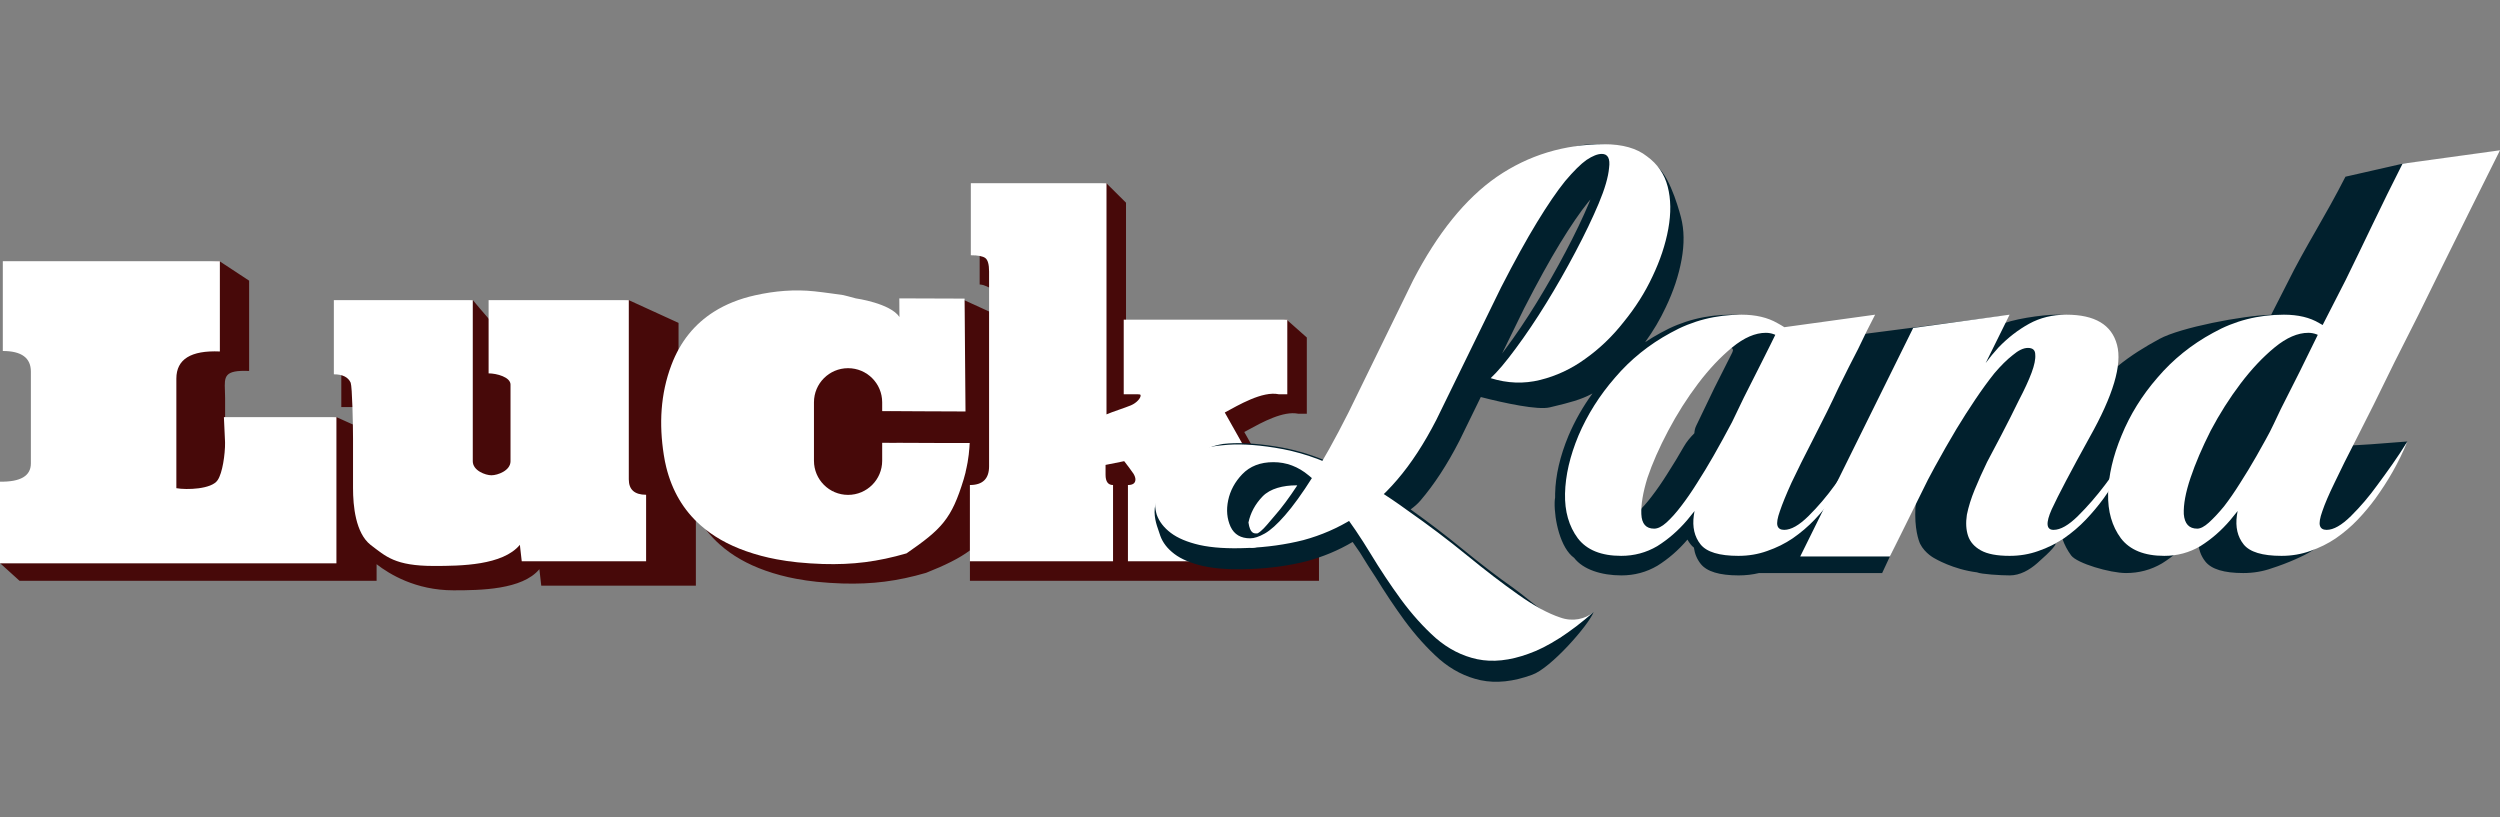 <?xml version="1.0" encoding="UTF-8"?>
<svg xmlns="http://www.w3.org/2000/svg" width="260" height="85" viewBox="0 0 260 85" fill="none">
  <rect x="0" y="0" width="260" height="85" fill="#808080" stroke="none"/>
  <path fill-rule="evenodd" clip-rule="evenodd" d="M137.174 60.4H100.872V57.241C99.755 58.073 98.295 58.791 96.311 59.576C93.314 60.447 90.734 60.774 87.614 60.683C86.728 60.651 85.843 60.6 84.962 60.508C84.228 60.431 83.503 60.328 82.781 60.191C81.705 59.991 80.646 59.709 79.613 59.346C77.722 58.679 76.137 57.774 74.859 56.63C73.832 55.717 73.002 54.653 72.37 53.436V60.907H56.29L56.096 59.196C54.312 61.336 49.982 61.393 47.16 61.393C43.223 61.393 40.496 59.706 39.166 58.679V60.4H2.029L0.021 58.583L2.029 52.121C4.169 52.153 5.24 51.521 5.24 50.224V40.672C5.24 40.512 5.243 40.353 5.247 40.196C5.274 38.941 5.298 37.805 3.569 37.805L2.321 29.19L22.827 27.163L25.909 29.19V38.58C23.309 38.468 23.335 39.151 23.392 40.629C23.401 40.866 23.411 41.124 23.411 41.401V52.072C24.226 52.22 24.322 52.04 24.593 51.53C24.678 51.37 24.78 51.178 24.927 50.953C25.446 50.207 25.706 49.25 25.706 48.083V45.261L34.99 43.38L38.822 45.106C38.843 43.679 38.799 42.353 38.5 42.338C38.132 42.319 37.301 42.325 36.521 42.332C36.15 42.335 35.789 42.338 35.496 42.338V33.483C40.431 33.483 49.18 31.217 49.18 31.217C49.18 31.217 50.483 32.783 51.198 33.581C51.904 34.368 52.441 35.296 52.844 36.308V33.581L65.397 31.217L70.569 33.581V50.357C70.569 51.206 70.947 51.718 71.701 51.894C71.557 51.488 71.431 51.068 71.324 50.634C71.22 50.219 71.133 49.786 71.064 49.335C70.568 46.159 70.709 43.017 71.857 39.98C72.78 37.541 74.277 35.716 76.272 34.452C77.507 33.668 78.944 33.098 80.549 32.74C82.61 32.278 84.676 32.106 86.738 32.325C87.73 32.428 89.722 32.717 89.722 32.717C89.722 32.717 90.526 32.909 91.033 33.059C91.033 33.059 94.626 33.562 95.573 34.996L95.569 34.605C95.563 34.065 95.557 33.566 95.557 33.059L95.766 33.059L100.279 31.217L104.372 33.082C104.376 33.325 104.378 33.569 104.379 33.814L104.379 33.82C104.381 34.062 104.383 34.305 104.386 34.546L104.39 34.933C104.402 36.274 104.415 37.61 104.421 38.952C104.428 39.921 104.436 40.89 104.445 41.86L104.445 41.886C104.45 42.42 104.454 43.86 104.459 45.217C104.463 46.346 104.466 47.418 104.469 47.862L104.336 47.861L104.893 48.093V31.29C104.893 30.837 104.846 30.859 104.75 30.903C104.688 30.932 104.606 30.969 104.504 30.893C104.245 30.698 102.631 29.587 101.885 29.587V21.081L115.062 19.054L117.105 21.081V34.993L133.813 33.244L135.909 35.101V43.031H135.033C133.483 42.696 131.251 43.919 129.816 44.705L129.815 44.706C129.67 44.785 129.533 44.86 129.406 44.929L131.789 49.161C132.99 51.367 136.136 52.469 137.174 52.469V60.4ZM104.893 48.264C104.89 48.314 104.888 48.364 104.885 48.412C104.883 48.476 104.88 48.539 104.874 48.602L104.856 48.782C104.847 48.833 104.842 48.903 104.838 48.963C104.837 48.976 104.836 48.989 104.835 49.001C104.834 49.014 104.833 49.026 104.832 49.036L104.806 49.303C104.8 49.393 104.787 49.482 104.767 49.569C104.764 49.618 104.757 49.667 104.746 49.715C104.743 49.76 104.737 49.804 104.727 49.848C104.724 49.867 104.721 49.885 104.718 49.904C104.714 49.928 104.711 49.953 104.708 49.978C104.702 50.021 104.696 50.064 104.688 50.108C104.673 50.194 104.621 50.458 104.584 50.63L104.476 51.119L104.471 51.172C104.467 51.197 104.46 51.221 104.451 51.244C104.436 51.301 104.421 51.358 104.406 51.414C104.706 51.163 104.893 50.866 104.893 50.523V48.264ZM96.169 47.833L95.771 47.831L95.725 47.826L95.496 47.824L95.333 47.829L95.313 47.827L95.172 47.827L94.794 47.824L94.626 47.821L94.39 47.826L93.864 47.822L93.777 47.822L92.763 51.488C92.763 50.363 92.239 50.651 91.422 51.1C90.817 51.434 90.05 51.855 89.216 51.855C87.256 51.855 86.682 51.488 86.682 50.961V51.995C86.682 51.995 88.27 53.495 90.229 53.495C92.188 53.495 93.777 51.907 93.777 49.947V48.079L95.191 48.084L95.347 48.079L96.169 47.833ZM120.113 51.886C120.113 52.173 119.972 52.355 119.688 52.43C119.598 52.375 119.621 52.262 119.659 52.076C119.689 51.928 119.728 51.735 119.728 51.488L118.609 50.475L118.946 49.988C119.302 50.442 119.627 50.88 119.919 51.302C120.048 51.529 120.113 51.724 120.113 51.886ZM117.105 44.038V43.031H117.243C117.774 43.031 117.834 43.031 117.834 43.169C117.834 43.386 117.556 43.767 117.105 44.038ZM117.105 44.776V45.123C117.326 45.025 117.251 44.904 117.105 44.776ZM52.844 51.46C52.844 51.46 54.155 46.534 53.881 41.514C54.529 41.692 55.123 42.032 55.123 42.532V52.53C55.123 53.503 53.785 53.99 53.136 53.99C52.676 53.99 52.74 53.124 52.802 52.28C52.823 51.992 52.844 51.707 52.844 51.46Z" fill="#470909"></path>
  <path d="M34.988 58.584H0V50.094C2.141 50.127 3.211 49.494 3.211 48.197V38.645C3.211 37.218 2.238 36.504 0.292 36.504V27.163H22.866V36.553C19.85 36.423 18.341 37.364 18.341 39.375V50.771C19.412 50.966 22.014 50.881 22.63 49.94C23.149 49.194 23.409 47.224 23.409 46.056L23.286 43.38H34.988V58.584Z" fill="white"></path>
  <path d="M67.195 58.373H54.261L54.067 56.662C52.283 58.803 47.953 58.859 45.131 58.859C41.069 58.859 40.125 57.862 38.535 56.662C36.979 55.429 36.715 52.62 36.715 50.771V45.618C36.715 44.191 36.633 40.226 36.471 39.804C36.212 39.221 35.628 38.929 34.72 38.929V31.217H49.169V47.97C49.169 48.943 50.491 49.429 51.107 49.429C51.756 49.429 53.094 48.943 53.094 47.97V39.999C53.094 39.221 51.659 38.831 50.815 38.831V31.217H65.395V49.851C65.395 50.921 65.995 51.456 67.195 51.456V58.373Z" fill="white"></path>
  <path d="M135.144 58.373H117.305V50.442C117.824 50.442 118.084 50.248 118.084 49.859C118.084 49.696 118.019 49.502 117.889 49.275C117.597 48.853 117.273 48.415 116.916 47.961L114.978 48.35V49.372C114.978 50.086 115.237 50.442 115.756 50.442V58.373H100.869V50.442C102.199 50.442 102.864 49.794 102.864 48.496V28.249C102.864 27.503 102.734 27.033 102.475 26.838C102.215 26.644 101.712 26.547 100.966 26.547V19.054H115.075V43.096C115.659 42.837 116.997 42.415 117.613 42.156C118.229 41.896 118.626 41.401 118.626 41.142C118.626 41.004 118.566 41.004 118.035 41.004C117.613 41.004 117.224 41.004 116.867 41.004V33.244H133.879V41.004C133.814 41.004 133.684 41.004 133.49 41.004C133.295 41.004 133.133 41.004 133.003 41.004C131.296 40.635 128.762 42.156 127.376 42.901L129.76 47.134C130.96 49.34 134.106 50.442 135.144 50.442V58.373Z" fill="white"></path>
  <path d="M100.75 47.276L100.775 47.009C100.777 46.988 100.779 46.963 100.781 46.936C100.785 46.876 100.79 46.806 100.8 46.755L100.817 46.575C100.823 46.512 100.826 46.449 100.829 46.386C100.832 46.32 100.835 46.254 100.841 46.186L100.852 46.073L97.974 46.072L93.317 46.052L93.162 46.057L91.747 46.052V47.92C91.747 49.88 90.159 51.468 88.2 51.468C86.24 51.468 84.652 49.88 84.652 47.92V41.839C84.652 39.88 86.24 38.291 88.2 38.291C90.159 38.291 91.747 39.88 91.747 41.839V42.754L91.835 42.755L92.36 42.758L92.597 42.754L92.765 42.756L93.142 42.759L93.284 42.759L93.304 42.761L93.466 42.757L93.695 42.758L93.742 42.763L95.44 42.771L96.141 42.771L96.315 42.774L95.958 42.777L96.41 42.78L96.936 42.776L97.879 42.78L97.946 42.786L98.249 42.788L99.153 42.788L99.294 42.788L100.413 42.794C100.406 41.816 100.397 40.838 100.388 39.859C100.38 38.881 100.371 37.903 100.364 36.925C100.358 35.583 100.346 34.247 100.333 32.906C100.332 32.777 100.331 32.648 100.33 32.519C100.326 32.276 100.325 32.032 100.323 31.787C100.321 31.542 100.319 31.298 100.316 31.055L93.737 31.032L93.528 31.033C93.528 31.54 93.533 32.038 93.539 32.578C93.54 32.706 93.542 32.836 93.543 32.969C92.597 31.535 89.004 31.032 89.004 31.032C88.496 30.882 87.693 30.69 87.693 30.69C87.693 30.69 85.701 30.401 84.708 30.298C82.646 30.079 80.58 30.251 78.52 30.713C76.915 31.071 75.478 31.641 74.243 32.425C72.247 33.689 70.75 35.514 69.828 37.953C68.679 40.99 68.538 44.132 69.035 47.308C69.104 47.759 69.19 48.192 69.294 48.607C69.9 51.047 71.078 53.046 72.829 54.603C74.108 55.747 75.693 56.652 77.583 57.319C78.616 57.682 79.675 57.964 80.751 58.164C81.473 58.301 82.198 58.404 82.932 58.481C83.813 58.573 84.698 58.624 85.585 58.656C88.704 58.747 91.285 58.42 94.281 57.549C97.946 55.015 98.965 53.981 100.228 49.828C100.288 49.625 100.341 49.421 100.394 49.217C100.404 49.194 100.41 49.17 100.415 49.145L100.42 49.092L100.528 48.603C100.564 48.431 100.617 48.167 100.632 48.081C100.639 48.038 100.645 47.994 100.651 47.951C100.657 47.908 100.663 47.864 100.67 47.821C100.68 47.778 100.687 47.733 100.69 47.688C100.7 47.64 100.707 47.591 100.711 47.542C100.73 47.455 100.743 47.366 100.75 47.276Z" fill="white"></path>
  <path fill-rule="evenodd" clip-rule="evenodd" d="M162.029 66.282C162.719 65.871 163.443 65.351 164.218 64.665C163.587 65.2 163.299 65.033 162.672 64.669C162.415 64.52 162.101 64.338 161.684 64.158C160.843 63.88 159.955 63.165 158.971 62.372C158.47 61.969 157.945 61.545 157.388 61.149C155.779 60.018 154.002 58.656 152.055 57.063C150.352 55.67 148.568 54.309 146.703 52.98C147.099 52.69 147.444 52.388 147.711 52.076C149.15 50.4 150.505 48.325 151.774 45.853L154.003 41.292C156.483 41.931 159.949 42.67 161.174 42.366C161.36 42.32 161.549 42.275 161.74 42.229C163.045 41.914 164.444 41.576 165.618 40.92C164.619 42.296 163.789 43.755 163.13 45.299C162.241 47.437 161.775 49.448 161.733 51.334C161.73 51.472 161.729 51.609 161.732 51.744C161.704 51.901 161.688 52.064 161.684 52.236C161.642 54.08 162.291 57.013 163.711 58.019C164.642 59.234 166.552 59.842 168.625 59.842C169.98 59.842 171.228 59.507 172.371 58.836C173.514 58.124 174.551 57.223 175.482 56.133C175.487 56.128 175.491 56.122 175.496 56.116C175.591 56.291 175.701 56.457 175.826 56.614C175.923 56.736 176.036 56.848 176.165 56.951C176.252 57.595 176.49 58.161 176.878 58.648C177.513 59.444 178.825 59.842 180.814 59.842C181.566 59.842 182.285 59.758 182.973 59.589L182.969 59.597H195.744L199.446 51.658C199.27 52.092 199.186 52.474 199.186 53.516C199.186 55.543 199.693 56.556 199.693 56.556C200.2 57.57 201.213 58.077 201.213 58.077C201.213 58.077 203.119 59.22 205.608 59.524C206.017 59.715 208.075 59.842 209.021 59.842C210.079 59.842 211.064 59.276 211.856 58.584C213.437 57.2 213.837 56.664 213.785 56.493C214.007 56.415 214.202 56.264 214.424 56.048C214.447 56.047 214.47 56.046 214.493 56.045C214.712 56.67 215.016 57.244 215.403 57.768C216.013 58.591 219.457 59.597 221.106 59.597C222.46 59.597 223.709 59.262 224.851 58.591C225.402 58.248 225.929 57.86 226.431 57.429C226.903 57.27 227.359 57.062 227.799 56.803C228.075 56.631 228.345 56.448 228.609 56.254C228.632 57.088 228.882 57.805 229.359 58.403C229.993 59.199 231.305 59.597 233.295 59.597C234.353 59.597 235.347 59.429 236.278 59.094C237.865 58.591 239.728 57.772 240.532 57.227C240.966 56.927 240.96 56.753 240.943 56.559C241.272 56.383 241.588 56.192 241.892 55.986C242.439 55.607 242.95 55.202 243.426 54.771C244.138 54.495 244.796 54.209 245.043 53.87C245.591 53.112 246.107 52.306 246.591 51.454C247.393 50.799 248.6 49.455 249.358 47.941C249.551 47.554 249.715 47.212 249.854 46.92L249.855 46.919C250.08 46.447 250.243 46.106 250.371 45.914C247.287 46.171 245.411 46.289 244.321 46.333C244.294 46.246 244.063 46.215 243.799 46.214L244.853 44.127C245.53 42.744 246.25 41.277 247.011 39.726L249.487 34.823C250.334 33.105 251.159 31.429 251.963 29.794C253.868 25.939 255.878 21.895 257.994 17.662L257.375 17.748C257.565 17.348 257.763 16.94 257.973 16.52L249.864 17.027L243.927 18.377C242.853 20.484 241.833 22.266 240.854 23.977C239.828 25.771 238.846 27.487 237.893 29.418C237.34 30.512 236.777 31.617 236.204 32.732C233.207 32.822 226.764 34.066 224.594 35.242C223.093 36.055 221.566 36.991 220.239 38.087C220.225 38.025 220.21 37.964 220.194 37.903C220.005 37.183 219.674 36.587 219.2 36.114C219.183 36.031 219.164 35.95 219.142 35.87C218.592 33.775 216.836 32.727 213.873 32.727C212.434 32.727 209.078 33.205 207.935 33.833C207.853 33.878 207.773 33.924 207.692 33.971L208.203 32.875L193.611 34.765L193.524 34.969L192.61 35.095C192.643 34.935 192.668 34.783 192.692 34.635C192.767 34.179 192.836 33.756 193.105 33.244L185.27 34.55C184.848 34.212 184.367 33.898 183.825 33.607C182.81 33.02 181.561 32.727 180.08 32.727C177.414 32.727 174.959 33.356 172.716 34.613C172.155 34.917 171.613 35.242 171.092 35.588C171.94 34.418 172.655 33.211 173.234 31.968C174.038 30.292 174.588 28.636 174.884 27.002C175.181 25.367 175.16 23.901 174.821 22.602C174.482 21.302 173.363 17.534 171.843 17.027C171.42 16.693 170.86 16.428 170.217 16.231C169.161 15.41 167.691 15 165.807 15C162.894 15 161.317 16.396 159.492 18.011C159.113 18.346 158.724 18.691 158.31 19.034C157.701 19.435 157.101 19.847 156.508 20.255C156.349 20.365 156.19 20.474 156.032 20.582C155.095 21.233 154.356 21.992 153.717 22.861C151.729 24.947 149.897 27.607 148.222 30.841L143.402 40.701L140.605 45.098C140.359 45.586 140.117 46.057 139.88 46.513C139.234 47.023 138.519 47.43 137.844 47.815L137.755 47.865C136.071 47.171 134.354 46.689 132.605 46.421C130.489 46.085 128.69 46.002 127.209 46.169C126.052 46.362 125.576 46.636 124.977 46.98C124.795 47.084 124.603 47.194 124.377 47.311C123.404 47.772 122.642 48.359 122.092 49.071C121.584 49.783 121.245 50.538 121.076 51.334C121.05 51.456 121.029 51.576 121.012 51.696C120.957 51.724 120.903 51.749 120.85 51.775C120.529 51.927 120.244 52.062 120.151 52.502C119.922 53.577 120.269 54.561 120.521 55.274C120.579 55.438 120.632 55.589 120.671 55.722C120.925 56.434 121.412 57.063 122.132 57.608C122.851 58.153 123.846 58.572 125.115 58.865C126.427 59.158 128.078 59.263 130.067 59.179C132.141 59.096 134.088 58.823 135.908 58.362C137.601 57.905 139.19 57.239 140.674 56.366C140.933 56.729 141.19 57.101 141.447 57.482C141.462 57.507 141.477 57.532 141.493 57.557C142.015 58.419 142.548 59.259 143.093 60.077C144.047 61.632 145.037 63.114 146.065 64.522C147.208 66.073 148.414 67.414 149.684 68.546C150.996 69.677 152.435 70.411 154 70.746C155.609 71.081 157.386 70.892 159.333 70.18C161.28 69.51 165.249 64.968 165.738 63.651C165.391 63.946 165.23 64.057 164.986 64.225C164.604 64.488 164.021 64.889 162.214 66.346C162.152 66.325 162.09 66.304 162.029 66.282ZM130.797 55.467C130.408 55.512 130.004 55.486 129.84 54.339C130.051 53.333 130.538 52.432 131.3 51.636C132.104 50.798 133.47 50.475 134.824 50.475C134.851 50.475 134.88 50.479 134.913 50.488C134.072 51.767 133.302 52.803 132.605 53.597C132.422 53.807 132.258 54.002 132.107 54.181L132.106 54.182C131.603 54.778 131.242 55.207 130.797 55.467ZM129.929 56.916C130.264 56.89 130.595 56.858 130.923 56.821C130.632 56.926 130.368 56.979 130.131 56.979C129.999 56.979 129.938 56.956 129.929 56.916ZM201.703 46.815L201.686 46.853C201.695 46.836 201.704 46.818 201.713 46.801C201.71 46.806 201.707 46.811 201.703 46.815ZM202.591 45.139C202.622 45.011 202.646 44.88 202.667 44.748L203.574 42.803C203.85 42.374 204.13 41.949 204.414 41.528C203.869 42.649 203.261 43.853 202.591 45.139ZM205.131 40.49C205.375 40.271 205.597 40.054 205.774 39.832C205.922 39.659 206.098 39.462 206.289 39.256L205.767 40.114C205.378 40.426 204.991 40.754 204.705 41.1C204.848 40.892 204.99 40.689 205.131 40.49ZM206.977 38.536C206.741 38.775 206.505 39.022 206.289 39.256L206.771 38.462C206.834 38.486 206.903 38.511 206.977 38.536ZM209.512 36.232C209.497 36.243 209.483 36.255 209.468 36.267C209.423 36.274 209.375 36.282 209.326 36.289C209.389 36.267 209.451 36.247 209.512 36.232ZM243.73 46.351C243.894 46.347 244.09 46.342 244.321 46.333C244.328 46.357 244.319 46.386 244.29 46.421C244.071 46.674 243.672 47.009 243.215 47.37L243.73 46.351ZM241.033 55.056C241.008 55.072 240.983 55.089 240.959 55.105C240.953 55.106 240.947 55.106 240.94 55.106C240.559 55.106 240.326 54.959 240.242 54.666C240.236 54.646 240.231 54.624 240.227 54.602C240.224 54.589 240.222 54.575 240.22 54.561C240.344 54.634 240.465 54.702 240.573 54.763C240.813 54.897 240.995 54.999 241.033 55.056ZM214.32 55.471C214.366 55.65 214.418 55.825 214.476 55.996C214.459 56.014 214.441 56.031 214.424 56.048C213.886 56.075 213.497 56.178 213.005 56.519C212.952 56.501 212.916 56.474 212.896 56.435C213.144 56.294 213.385 56.144 213.619 55.986C213.859 55.819 214.093 55.648 214.32 55.471ZM213.135 56.546C213.208 56.554 213.296 56.556 213.401 56.556C213.542 56.556 213.667 56.535 213.785 56.493C213.741 56.352 213.386 56.462 213.135 56.546ZM213.135 56.546C213.084 56.54 213.04 56.532 213.005 56.519C212.795 56.661 212.893 56.628 213.08 56.565L213.135 56.546ZM170.297 53.289C170.106 52.315 169.971 51.26 170.213 50.476C170.72 48.967 171.44 47.333 172.371 45.573C173.302 43.812 174.339 42.178 175.482 40.669C176.624 39.161 177.809 37.903 179.037 36.898C179.375 36.621 179.708 36.382 180.036 36.181C180.224 36.245 180.294 36.389 180.148 36.679L178.307 40.325C177.672 41.625 177.037 42.945 176.402 44.286C176.287 44.515 176.23 44.776 176.212 45.059C175.782 45.493 175.408 45.941 175.132 46.423C174.582 47.387 174.011 48.33 173.418 49.252C172.868 50.132 172.318 50.928 171.768 51.641C171.278 52.288 170.788 52.837 170.297 53.289ZM172.489 55.979C172.738 55.874 172.999 55.716 173.234 55.505C173.463 55.297 173.609 55.081 173.748 54.845C173.346 55.255 172.926 55.633 172.489 55.979ZM175.064 53.325C175.11 53.266 175.156 53.206 175.202 53.146C175.194 53.186 175.187 53.227 175.18 53.267C175.141 53.286 175.102 53.305 175.064 53.325ZM156.602 36.247C156.471 36.425 156.343 36.597 156.217 36.763L158.503 32.086C159.9 29.362 161.149 27.099 162.249 25.297C163.349 23.495 164.323 22.07 165.169 21.022C165.249 20.928 165.328 20.837 165.405 20.747C165.351 20.883 165.294 21.02 165.236 21.16C164.601 22.669 163.797 24.346 162.823 26.189C161.85 28.033 160.834 29.814 159.776 31.533C158.718 33.251 157.66 34.822 156.602 36.247Z" fill="#01202D"></path>
  <path d="M165.738 63.651C163.325 65.789 160.912 67.322 158.965 67.993C157.018 68.705 155.241 68.894 153.632 68.558C152.066 68.223 150.627 67.49 149.315 66.358C148.046 65.227 146.84 63.886 145.697 62.335C144.596 60.826 143.538 59.234 142.523 57.557C141.507 55.881 140.47 54.352 139.412 52.968C138.354 51.544 137.253 50.37 136.111 49.448C135.01 48.526 133.783 48.065 132.429 48.065C131.074 48.065 129.995 48.484 129.191 49.322C128.429 50.119 127.943 51.02 127.731 52.026C127.519 53.031 127.604 53.953 127.985 54.791C128.366 55.588 129.043 55.986 130.016 55.986C130.44 55.986 130.947 55.818 131.54 55.483C132.132 55.148 132.831 54.519 133.635 53.597C134.481 52.633 135.434 51.313 136.492 49.637C137.592 47.919 138.841 45.676 140.237 42.911L146.966 29.144C149.506 24.241 152.405 20.658 155.664 18.395C158.965 16.131 162.689 15 166.837 15C168.741 15 170.223 15.419 171.281 16.257C172.381 17.053 173.101 18.101 173.439 19.4C173.778 20.7 173.799 22.166 173.503 23.801C173.206 25.435 172.656 27.09 171.852 28.767C171.09 30.401 170.096 31.973 168.868 33.481C167.683 34.99 166.35 36.268 164.869 37.316C163.43 38.364 161.864 39.097 160.171 39.516C158.478 39.935 156.764 39.872 155.029 39.328C155.748 38.657 156.616 37.63 157.632 36.247C158.69 34.822 159.748 33.251 160.806 31.533C161.864 29.814 162.88 28.033 163.853 26.189C164.827 24.346 165.631 22.669 166.266 21.16C166.9 19.652 167.26 18.416 167.345 17.452C167.472 16.488 167.218 16.006 166.583 16.006C166.16 16.006 165.631 16.215 164.996 16.634C164.403 17.053 163.663 17.787 162.774 18.835C161.928 19.882 160.954 21.307 159.854 23.109C158.753 24.911 157.505 27.174 156.108 29.898L149.379 43.665C148.109 46.138 146.755 48.212 145.316 49.888C143.919 51.523 142.396 52.864 140.745 53.911C139.137 54.917 137.402 55.672 135.539 56.175C133.72 56.635 131.773 56.908 129.699 56.992C127.71 57.075 126.059 56.971 124.747 56.677C123.477 56.384 122.483 55.965 121.763 55.42C121.044 54.875 120.557 54.247 120.303 53.534C120.092 52.822 120.071 52.068 120.24 51.271C120.409 50.475 120.748 49.721 121.256 49.008C121.806 48.296 122.568 47.709 123.541 47.248C124.514 46.745 125.721 46.431 127.16 46.305C128.641 46.138 130.44 46.221 132.556 46.557C135.01 46.934 137.402 47.73 139.729 48.945C142.057 50.161 144.279 51.544 146.395 53.094C148.554 54.603 150.606 56.154 152.553 57.746C154.5 59.339 156.277 60.7 157.886 61.832C159.536 63.005 160.996 63.802 162.266 64.221C163.536 64.682 164.849 64.406 165.738 63.651Z" fill="white"></path>
  <path d="M172.032 54.98C172.413 54.98 172.836 54.77 173.301 54.352C173.809 53.891 174.317 53.325 174.825 52.654C175.375 51.942 175.925 51.145 176.476 50.266C177.068 49.343 177.639 48.401 178.19 47.437C179.459 45.216 180.792 42.701 182.189 39.893C182.02 40.564 181.745 41.465 181.364 42.596C181.025 43.728 180.56 44.964 179.967 46.305C179.417 47.646 178.761 49.008 177.999 50.391C177.28 51.732 176.433 52.968 175.46 54.1C174.529 55.19 173.492 56.091 172.349 56.803C171.206 57.474 169.958 57.809 168.604 57.809C166.53 57.809 165.027 57.201 164.096 55.986C163.165 54.729 162.721 53.178 162.763 51.334C162.805 49.448 163.271 47.437 164.16 45.299C165.091 43.12 166.36 41.109 167.969 39.265C169.577 37.379 171.503 35.828 173.746 34.613C175.989 33.356 178.444 32.727 181.11 32.727C182.591 32.727 183.84 33.02 184.855 33.607C185.871 34.152 186.675 34.781 187.268 35.493C187.987 36.289 188.516 37.211 188.855 38.259L187.839 38.636C187.543 37.882 187.162 37.211 186.696 36.624C186.316 36.122 185.85 35.661 185.3 35.242C184.792 34.822 184.242 34.613 183.649 34.613C182.549 34.613 181.385 35.116 180.158 36.122C178.93 37.127 177.745 38.385 176.603 39.893C175.46 41.402 174.423 43.036 173.492 44.797C172.561 46.557 171.841 48.191 171.333 49.7C170.868 51.208 170.656 52.466 170.699 53.471C170.741 54.477 171.185 54.98 172.032 54.98ZM179.459 45.299C180.094 43.958 180.729 42.638 181.364 41.339C182.041 39.998 182.655 38.783 183.205 37.693C183.84 36.436 184.432 35.242 184.982 34.11L195.013 32.727C194.463 33.775 193.87 34.969 193.235 36.31C192.643 37.442 191.966 38.783 191.204 40.333C190.484 41.884 189.638 43.602 188.664 45.488C187.691 47.374 186.908 48.945 186.316 50.203C185.765 51.418 185.363 52.403 185.109 53.157C184.855 53.87 184.771 54.372 184.855 54.666C184.94 54.959 185.173 55.106 185.554 55.106C186.273 55.106 187.12 54.624 188.093 53.66C189.067 52.696 189.976 51.627 190.823 50.454C191.839 49.071 192.876 47.52 193.934 45.802C193.003 48.065 191.881 50.077 190.569 51.837C190.019 52.591 189.405 53.325 188.728 54.037C188.051 54.75 187.289 55.399 186.443 55.986C185.638 56.531 184.75 56.971 183.776 57.306C182.845 57.641 181.851 57.809 180.792 57.809C178.803 57.809 177.491 57.411 176.856 56.614C176.222 55.818 175.989 54.812 176.158 53.597C176.327 52.382 176.751 51.041 177.428 49.574C178.105 48.065 178.782 46.64 179.459 45.299Z" fill="white"></path>
  <path d="M187.224 57.872L198.969 34.11L208.999 32.727L196.556 57.872H187.224ZM214.903 32.727C217.866 32.727 219.622 33.775 220.172 35.87C220.722 37.924 219.77 41.13 217.315 45.488C215.369 49.008 214.057 51.502 213.379 52.968C212.745 54.393 212.808 55.106 213.57 55.106C214.289 55.106 215.136 54.624 216.109 53.66C217.083 52.696 218.014 51.627 218.903 50.454C219.961 49.071 221.019 47.52 222.077 45.802C221.146 48.065 220.045 50.077 218.776 51.837C218.225 52.591 217.612 53.325 216.935 54.037C216.257 54.75 215.496 55.399 214.649 55.986C213.845 56.531 212.956 56.971 211.983 57.306C211.052 57.641 210.057 57.809 208.999 57.809C207.687 57.809 206.693 57.62 206.015 57.243C205.338 56.866 204.894 56.363 204.682 55.734C204.471 55.106 204.428 54.372 204.555 53.534C204.725 52.696 205 51.816 205.381 50.894C205.761 49.972 206.185 49.029 206.65 48.065C207.158 47.101 207.645 46.179 208.11 45.299C208.787 44 209.401 42.785 209.951 41.653C210.544 40.522 210.988 39.558 211.285 38.762C211.581 37.965 211.708 37.337 211.665 36.876C211.665 36.415 211.411 36.184 210.904 36.184C210.438 36.184 209.909 36.436 209.317 36.939C208.724 37.4 208.089 38.028 207.412 38.825C206.777 39.621 206.121 40.522 205.444 41.528C204.767 42.533 204.111 43.56 203.476 44.608C201.995 47.081 200.471 49.867 198.905 52.968C198.99 52.549 199.201 51.921 199.54 51.083C199.836 50.37 200.26 49.406 200.81 48.191C201.402 46.976 202.185 45.383 203.159 43.413C203.836 42.114 204.555 40.836 205.317 39.579C206.079 38.28 206.925 37.127 207.856 36.122C208.83 35.116 209.888 34.299 211.031 33.67C212.173 33.041 213.464 32.727 214.903 32.727Z" fill="white"></path>
  <path d="M228.511 54.98C228.85 54.98 229.252 54.77 229.718 54.352C230.226 53.891 230.755 53.325 231.305 52.654C231.855 51.942 232.405 51.145 232.955 50.266C233.548 49.343 234.119 48.401 234.669 47.437C235.939 45.216 237.272 42.701 238.669 39.893C238.5 40.564 238.224 41.465 237.844 42.596C237.463 43.728 236.997 44.964 236.447 46.305C235.897 47.646 235.241 49.008 234.479 50.391C233.759 51.732 232.913 52.968 231.94 54.1C231.008 55.19 229.972 56.091 228.829 56.803C227.686 57.474 226.438 57.809 225.083 57.809C223.01 57.809 221.507 57.201 220.576 55.986C219.645 54.729 219.201 53.178 219.243 51.334C219.285 49.448 219.751 47.437 220.639 45.299C221.528 43.12 222.777 41.109 224.385 39.265C225.993 37.379 227.919 35.828 230.162 34.613C232.405 33.356 234.86 32.727 237.526 32.727C239.007 32.727 240.235 33.02 241.208 33.607C242.224 34.152 243.028 34.781 243.621 35.493C244.34 36.289 244.89 37.211 245.271 38.259L244.255 38.636C243.917 37.882 243.515 37.211 243.049 36.624C242.668 36.122 242.224 35.661 241.716 35.242C241.208 34.822 240.658 34.613 240.066 34.613C238.965 34.613 237.801 35.116 236.574 36.122C235.347 37.127 234.162 38.385 233.019 39.893C231.876 41.402 230.839 43.036 229.908 44.797C229.019 46.557 228.321 48.191 227.813 49.7C227.305 51.208 227.072 52.466 227.115 53.471C227.199 54.477 227.665 54.98 228.511 54.98ZM235.876 45.299C236.214 44.629 236.659 43.707 237.209 42.533C237.801 41.36 238.457 40.061 239.177 38.636C239.896 37.169 240.658 35.619 241.462 33.984C242.309 32.35 243.134 30.736 243.938 29.144C245.8 25.372 247.663 21.344 249.864 17.027L259.999 15.629C257.883 19.861 255.873 23.905 253.968 27.761C253.164 29.395 252.339 31.072 251.493 32.79C250.646 34.466 249.821 36.101 249.017 37.693C248.255 39.244 247.535 40.711 246.858 42.093C246.181 43.434 245.61 44.566 245.144 45.488C244.171 47.374 243.388 48.945 242.795 50.203C242.203 51.418 241.78 52.403 241.526 53.157C241.272 53.87 241.187 54.372 241.272 54.666C241.356 54.959 241.589 55.106 241.97 55.106C242.69 55.106 243.536 54.624 244.509 53.66C245.483 52.696 246.393 51.627 247.239 50.454C248.255 49.071 249.312 47.632 250.371 45.914C249.439 48.177 248.318 50.077 247.049 51.837C246.499 52.591 245.885 53.325 245.208 54.037C244.531 54.75 243.769 55.399 242.922 55.986C242.118 56.531 241.229 56.971 240.256 57.306C239.325 57.641 238.33 57.809 237.272 57.809C235.283 57.809 233.971 57.411 233.336 56.614C232.701 55.818 232.469 54.812 232.638 53.597C232.807 52.382 233.23 51.041 233.908 49.574C234.585 48.065 235.241 46.64 235.876 45.299Z" fill="white"></path>
</svg>
